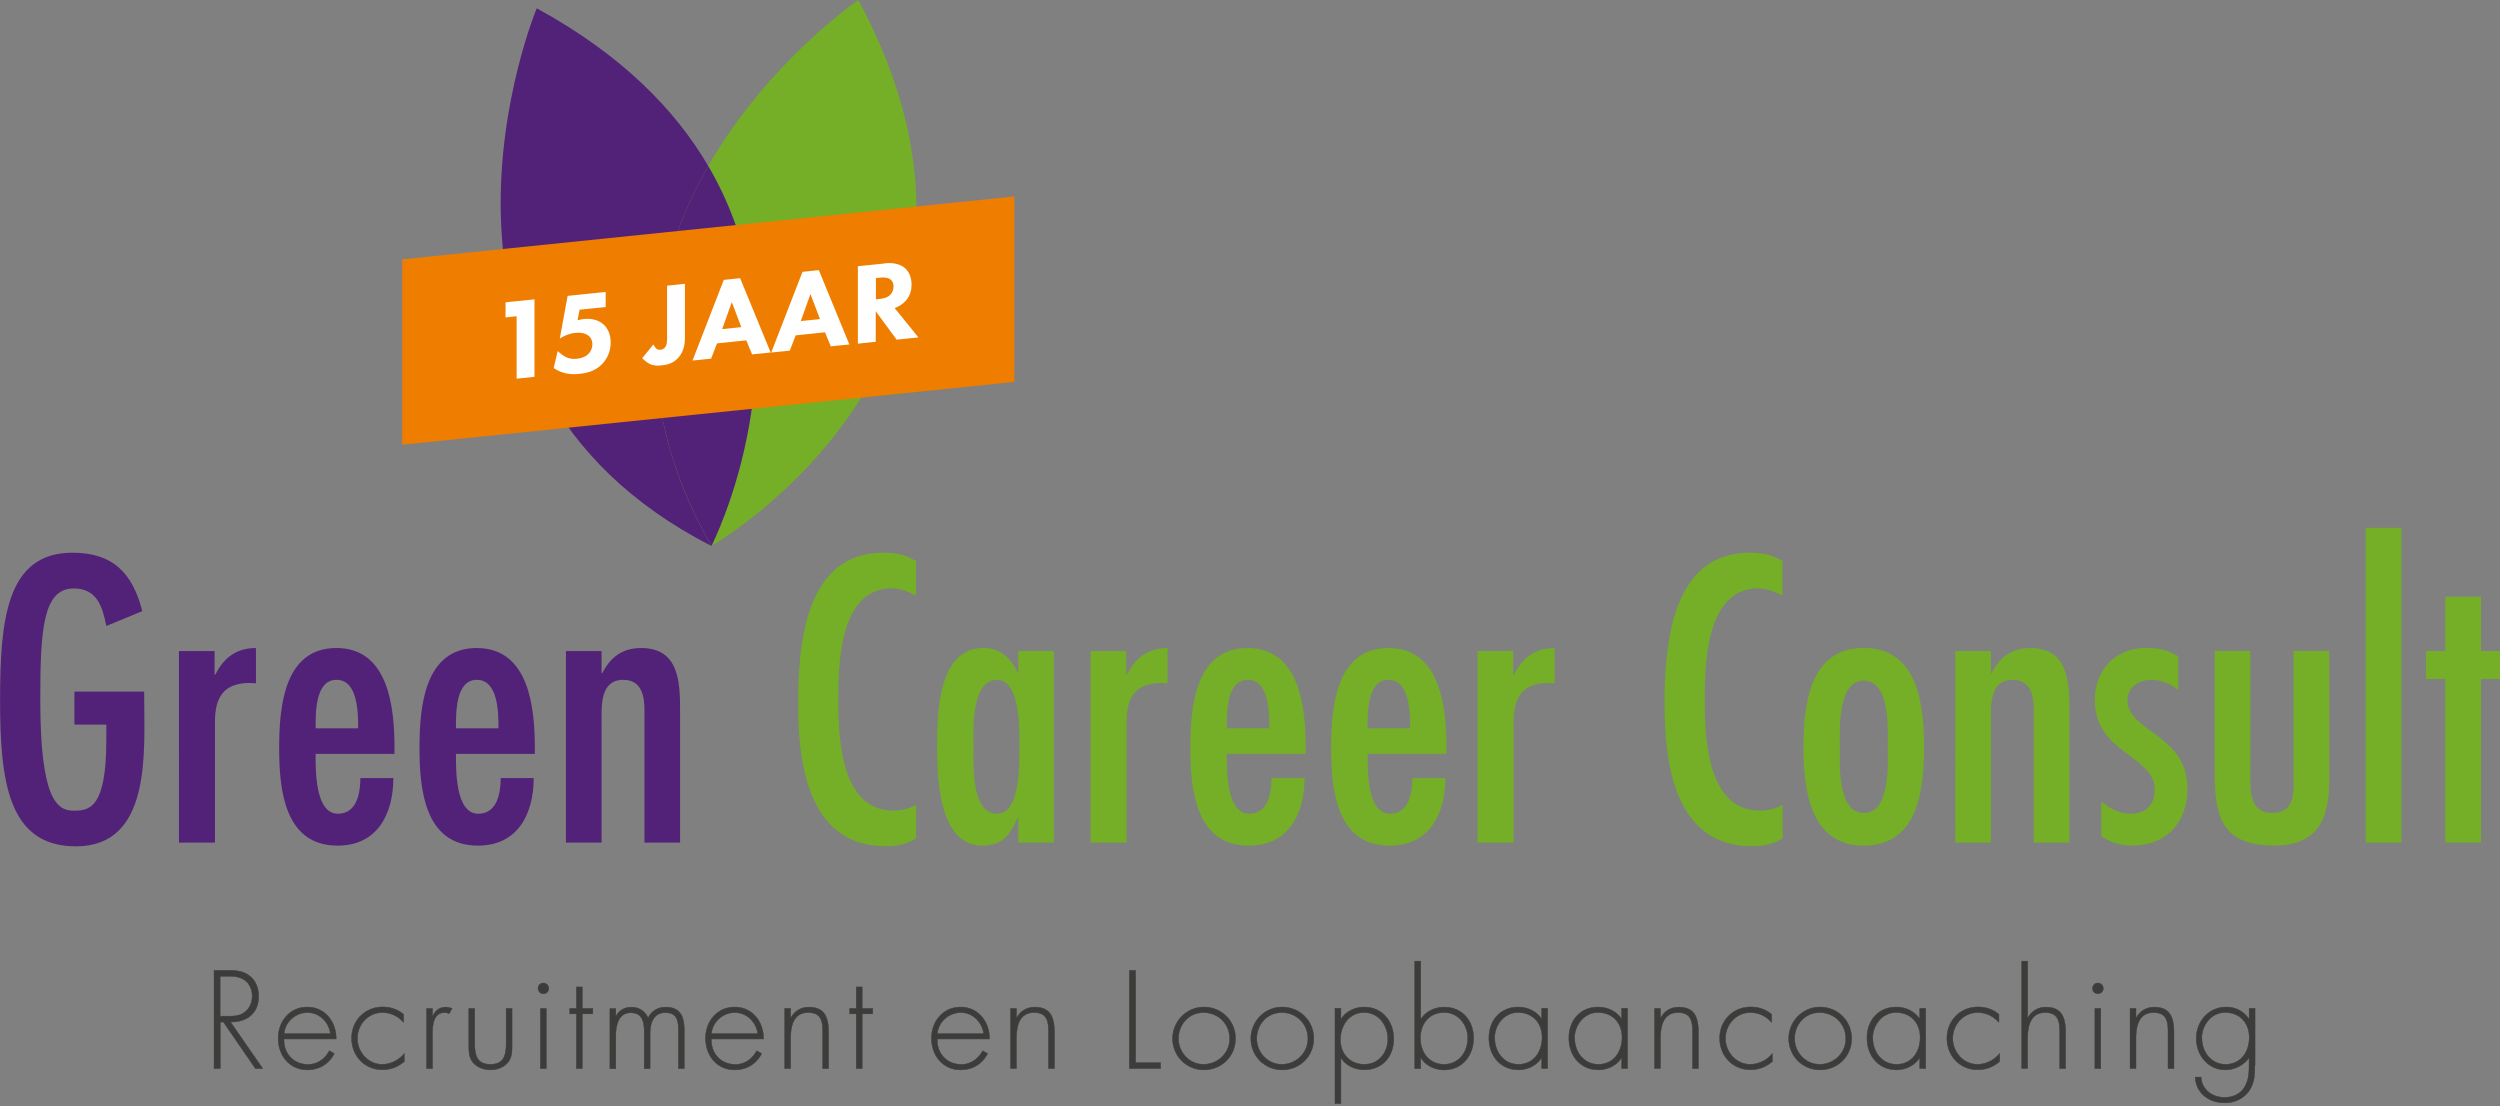 <svg xmlns="http://www.w3.org/2000/svg" viewBox="0 0 279.85 123.85"><rect x="0" y="0" width="279.85" height="123.85" fill="#808080" stroke="none"/><defs><style>.cls-1 { fill: #ef7d00; } .cls-2 { fill: #fff; } .cls-3 { fill: #74af27; } .cls-4, .cls-5 { fill: #522178; } .cls-5 { mix-blend-mode: multiply; } .cls-6 { isolation: isolate; } .cls-7 { fill: #3c3c3b; stroke: #3c3c3b; stroke-width: .05px; }</style></defs><g class="cls-6"><g id="Contour"><path class="cls-4" d="M16.14 77.42v.51c0 6.11.89 16.81-7.64 16.81-7.6 0-8.49-7.3-8.49-16.35s.72-16.52 8.11-16.52c4.54 0 6.71 2.29 7.81 6.54l-4.03 1.66c-.42-2.12-1.02-4.2-3.65-4.2-3.48 0-3.74 4.76-3.74 12.48 0 11.13 1.87 12.4 3.74 12.4 1.74 0 3.65-.25 3.65-7.9v-1.74H8.33v-3.69h7.81zM24.03 75.51h.08c.93-1.87 2.34-2.97 4.54-2.97v3.95l-.68-.04c-2.97 0-3.91 1.66-3.91 4.37v13.5h-4.03V72.88h3.99v2.63zM35.33 84.38c0 1.78-.08 6.71 2.5 6.71 2.12 0 2.51-2.34 2.51-3.99h3.69c0 3.95-1.74 7.56-6.24 7.56-5.99 0-6.54-6.37-6.54-10.91s.51-11.21 6.41-11.21 6.5 6.79 6.5 11.21v.64h-8.83zm4.76-2.85c0-1.66 0-5.43-2.42-5.43s-2.34 3.78-2.34 5.43h4.76zM51.04 84.38c0 1.78-.08 6.71 2.5 6.71 2.12 0 2.51-2.34 2.51-3.99h3.69c0 3.95-1.74 7.56-6.24 7.56-5.99 0-6.54-6.37-6.54-10.91s.51-11.21 6.41-11.21 6.5 6.79 6.5 11.21v.64h-8.83zm4.76-2.85c0-1.66 0-5.43-2.42-5.43s-2.34 3.78-2.34 5.43h4.76zM67.35 75.34h.08c.89-1.74 2.21-2.8 4.33-2.8 4.25 0 4.37 3.78 4.37 7.05v14.73h-3.99V79.5c0-1.49-.26-3.4-2.38-3.4-2.63 0-2.42 3.01-2.42 4.84v13.38h-3.99V72.88h3.99v2.46z"/><path class="cls-3" d="M102.55 66.67c-.85-.42-1.74-.81-2.72-.81-5.94 0-5.99 8.66-5.99 12.65 0 4.25.34 12.23 6.16 12.23.93 0 1.74-.21 2.55-.64v3.74c-1.06.68-2.17.89-3.4.89-8.66 0-9.81-9.21-9.81-15.92s.81-16.94 9.51-16.94c1.44 0 2.46.21 3.69.93v3.86zM113.98 91.56h-.08c-.81 1.87-1.66 3.1-3.95 3.1-4.97 0-5.05-7.86-5.05-11.34s.13-10.79 5.18-10.79c1.87 0 3.1 1.15 3.82 2.72h.08v-2.38h3.99v21.44h-3.99v-2.76zm.13-7.98c0-1.7.17-7.47-2.5-7.47-2.97 0-2.63 5.73-2.63 7.47s-.34 7.51 2.63 7.51c2.67 0 2.5-5.82 2.5-7.51zM126.08 75.51h.08c.93-1.87 2.34-2.97 4.54-2.97v3.95l-.68-.04c-2.97 0-3.91 1.66-3.91 4.37v13.5h-4.03V72.88h3.99v2.63zM137.33 84.38c0 1.78-.08 6.71 2.5 6.71 2.12 0 2.51-2.34 2.51-3.99h3.69c0 3.95-1.74 7.56-6.24 7.56-5.99 0-6.54-6.37-6.54-10.91s.51-11.21 6.41-11.21 6.5 6.79 6.5 11.21v.64h-8.83zm4.76-2.85c0-1.66 0-5.43-2.42-5.43s-2.34 3.78-2.34 5.43h4.76zM153.09 84.38c0 1.78-.08 6.71 2.51 6.71 2.12 0 2.5-2.34 2.5-3.99h3.69c0 3.95-1.74 7.56-6.24 7.56-5.99 0-6.54-6.37-6.54-10.91s.51-11.21 6.41-11.21 6.5 6.79 6.5 11.21v.64h-8.83zm4.76-2.85c0-1.66 0-5.43-2.42-5.43s-2.34 3.78-2.34 5.43h4.76zM169.39 75.51h.09c.93-1.87 2.34-2.97 4.54-2.97v3.95l-.68-.04c-2.97 0-3.91 1.66-3.91 4.37v13.5h-4.03V72.88h3.99v2.63zM199.54 66.67c-.85-.42-1.74-.81-2.72-.81-5.94 0-5.99 8.66-5.99 12.65 0 4.25.34 12.23 6.16 12.23.93 0 1.74-.21 2.55-.64v3.74c-1.06.68-2.17.89-3.4.89-8.66 0-9.81-9.21-9.81-15.92s.81-16.94 9.51-16.94c1.44 0 2.46.21 3.69.93v3.86zM201.88 83.66c0-4.67.64-11.13 6.75-11.13s6.75 6.46 6.75 11.13-.64 11-6.75 11-6.75-6.5-6.75-11zm9.43 0c0-1.7.38-7.47-2.67-7.47s-2.68 5.78-2.68 7.47c0 1.53-.38 7.35 2.68 7.35s2.67-5.82 2.67-7.35zM222.86 75.34h.09c.89-1.74 2.21-2.8 4.33-2.8 4.25 0 4.37 3.78 4.37 7.05v14.73h-3.99V79.5c0-1.49-.25-3.4-2.38-3.4-2.63 0-2.42 3.01-2.42 4.84v13.38h-3.99V72.88h3.99v2.46zM243.84 77.25c-.76-.68-2-1.15-2.97-1.15-1.49 0-2.72.85-2.72 2.29.08 3.61 6.71 3.78 6.71 9.89 0 3.78-2.34 6.37-6.16 6.37-1.4 0-2.29-.3-3.48-1.02v-3.91c1.02.81 1.95 1.36 3.31 1.36 1.74 0 2.67-1.06 2.67-2.72 0-3.78-6.71-4.03-6.71-9.98 0-3.4 2.34-5.86 5.73-5.86 1.36 0 2.46.26 3.61.93v3.78zM251.9 72.87v13.42c0 1.91-.25 4.71 2.46 4.71s2.38-2.59 2.38-4.5V72.87h3.99v14.48c0 4.42-1.32 7.3-6.2 7.3-5.82 0-6.62-3.27-6.62-8.15V72.87h3.99zM268.81 94.32h-3.99V59.08h3.99v35.24zM277.72 66.8v6.07h2.12v3.14h-2.12v18.3h-3.99v-18.3h-2.16v-3.14h2.16V66.8h3.99z"/><path class="cls-7" d="M29.39 119.61h-.8l-3.58-5.2h-.35v5.2h-.7v-10.99h1.37c.89 0 1.76.01 2.51.55.79.55 1.11 1.43 1.11 2.36 0 1.91-1.33 2.9-3.15 2.87l3.6 5.2zm-3.85-5.86c.69 0 1.37-.03 1.92-.51.52-.42.77-1.08.77-1.73 0-.82-.38-1.63-1.17-1.98-.58-.28-1.33-.25-1.97-.25h-.45v4.47h.89zM31.79 116.31c-.04 1.71 1.14 2.84 2.7 2.84 1.05 0 1.89-.63 2.38-1.53l.55.32c-.61 1.17-1.69 1.82-3.02 1.82-2 0-3.26-1.62-3.26-3.53s1.3-3.5 3.26-3.5 3.25 1.63 3.23 3.57h-5.84zm5.19-.61c-.16-1.24-1.18-2.35-2.56-2.35s-2.51 1.08-2.62 2.35h5.19zM45.17 114.44c-.64-.7-1.41-1.09-2.38-1.09-1.59 0-2.78 1.35-2.78 2.88s1.18 2.91 2.77 2.91c.96 0 1.87-.47 2.48-1.21v.89c-.69.6-1.54.93-2.45.93-2 0-3.45-1.56-3.45-3.53s1.49-3.5 3.47-3.5c.87 0 1.68.26 2.35.83v.88zM48.41 113.76h.03c.26-.61.74-1.02 1.46-1.02.26 0 .48.06.71.16l-.35.58a.878.878 0 0 0-.47-.13c-1.47 0-1.38 1.84-1.38 2.83v3.44h-.66v-6.73h.66v.87zM57.32 112.88v4.04c0 .69.01 1.37-.41 1.94-.47.61-1.25.9-2.01.9s-1.54-.29-2.01-.9c-.42-.57-.41-1.25-.41-1.94v-4.04h.66v3.8c0 1.3.15 2.46 1.76 2.46s1.76-1.17 1.76-2.46v-3.8h.66zM61.43 110.64c0 .33-.26.6-.6.6s-.6-.26-.6-.6.26-.6.6-.6.6.28.6.6zm-.28 8.98h-.66v-6.73h.66v6.73zM65.18 119.61h-.66v-6.12h-.74v-.61h.74v-2.4h.66v2.4h1.18v.61h-1.18v6.12zM68.94 113.73h.03c.31-.63.98-.99 1.69-.99.86 0 1.54.44 1.89 1.22.36-.8 1.11-1.22 1.97-1.22 1.73 0 2.08 1.18 2.08 2.65v4.23h-.66v-4.31c0-1.03-.16-1.95-1.44-1.95-1.4 0-1.73 1.22-1.73 2.39v3.88h-.66v-4.15c0-1.05-.19-2.11-1.5-2.11-1.41 0-1.68 1.47-1.68 2.56v3.7h-.66v-6.73h.66v.85zM79.63 116.31c-.04 1.71 1.14 2.84 2.7 2.84 1.05 0 1.89-.63 2.38-1.53l.55.32c-.61 1.17-1.69 1.82-3.02 1.82-2 0-3.26-1.62-3.26-3.53s1.3-3.5 3.26-3.5 3.25 1.63 3.23 3.57h-5.84zm5.19-.61c-.16-1.24-1.18-2.35-2.56-2.35s-2.51 1.08-2.62 2.35h5.19zM88.51 113.93h.03c.39-.74 1.12-1.19 2-1.19 1.73 0 2.21 1.08 2.21 2.81v4.07h-.66v-4.07c0-1.21-.15-2.2-1.62-2.2-1.69 0-1.97 1.57-1.97 2.94v3.32h-.66v-6.73h.66v1.05zM96.51 119.61h-.66v-6.12h-.74v-.61h.74v-2.4h.66v2.4h1.18v.61h-1.18v6.12zM104.92 116.31c-.04 1.71 1.14 2.84 2.7 2.84 1.05 0 1.89-.63 2.38-1.53l.55.32c-.61 1.17-1.69 1.82-3.02 1.82-2 0-3.26-1.62-3.26-3.53s1.3-3.5 3.26-3.5 3.25 1.63 3.23 3.57h-5.84zm5.19-.61c-.16-1.24-1.18-2.35-2.56-2.35s-2.51 1.08-2.62 2.35h5.19zM113.79 113.93h.03c.39-.74 1.12-1.19 2-1.19 1.73 0 2.21 1.08 2.21 2.81v4.07h-.66v-4.07c0-1.21-.15-2.2-1.62-2.2-1.69 0-1.97 1.57-1.97 2.94v3.32h-.66v-6.73h.66v1.05zM127.12 118.96h2.8v.66h-3.5v-10.99h.7v10.33zM138.3 116.25c0 2-1.56 3.51-3.54 3.51s-3.5-1.59-3.5-3.5 1.54-3.53 3.5-3.53 3.54 1.52 3.54 3.51zm-6.38.01c0 1.53 1.21 2.88 2.8 2.88s2.93-1.25 2.93-2.88-1.27-2.91-2.93-2.91-2.8 1.35-2.8 2.91zM147.06 116.25c0 2-1.56 3.51-3.54 3.51s-3.5-1.59-3.5-3.5 1.54-3.53 3.5-3.53 3.54 1.52 3.54 3.51zm-6.38.01c0 1.53 1.21 2.88 2.8 2.88s2.93-1.25 2.93-2.88-1.27-2.91-2.93-2.91-2.8 1.35-2.8 2.91zM150.09 114.09h.03c.5-.86 1.57-1.36 2.57-1.36 2.05 0 3.32 1.6 3.32 3.57s-1.27 3.45-3.29 3.45c-1.03 0-2.04-.45-2.59-1.31h-.03v5.1h-.66v-10.67h.66v1.21zm-.04 2.3c0 1.57 1.06 2.75 2.68 2.75s2.62-1.33 2.62-2.83-1-2.97-2.65-2.97-2.65 1.43-2.65 3.04zM158.38 107.59h.66v6.46h.03c.57-.85 1.56-1.31 2.59-1.31 2.01 0 3.29 1.5 3.29 3.47s-1.28 3.56-3.32 3.56c-.99 0-2.07-.5-2.57-1.36h-.03v1.21h-.66V107.6zm5.92 8.61c0-1.47-1.06-2.86-2.62-2.86-1.71 0-2.68 1.27-2.68 2.87s.99 2.93 2.65 2.93 2.65-1.4 2.65-2.94zM173.24 119.61h-.66v-1.21h-.03c-.5.86-1.57 1.36-2.56 1.36-2.04 0-3.32-1.59-3.32-3.56s1.27-3.47 3.29-3.47c1.03 0 2.03.47 2.59 1.31h.03v-1.17h.66v6.73zm-5.92-3.41c0 1.54 1.02 2.94 2.65 2.94 1.72 0 2.65-1.4 2.65-3.02s-1.06-2.78-2.7-2.78c-1.54 0-2.61 1.4-2.61 2.86zM182.19 119.61h-.66v-1.21h-.03c-.5.86-1.57 1.36-2.56 1.36-2.04 0-3.32-1.59-3.32-3.56s1.27-3.47 3.29-3.47c1.03 0 2.03.47 2.59 1.31h.03v-1.17h.66v6.73zm-5.92-3.41c0 1.54 1.02 2.94 2.65 2.94 1.72 0 2.65-1.4 2.65-3.02s-1.06-2.78-2.7-2.78c-1.54 0-2.61 1.4-2.61 2.86zM185.88 113.93h.03c.39-.74 1.12-1.19 2-1.19 1.73 0 2.21 1.08 2.21 2.81v4.07h-.66v-4.07c0-1.21-.15-2.2-1.62-2.2-1.69 0-1.97 1.57-1.97 2.94v3.32h-.66v-6.73h.66v1.05zM198.31 114.44c-.64-.7-1.41-1.09-2.38-1.09-1.59 0-2.78 1.35-2.78 2.88s1.18 2.91 2.77 2.91c.96 0 1.87-.47 2.48-1.21v.89c-.68.6-1.54.93-2.45.93-2 0-3.45-1.56-3.45-3.53s1.49-3.5 3.47-3.5c.87 0 1.68.26 2.35.83v.88zM207.27 116.25c0 2-1.56 3.51-3.54 3.51s-3.5-1.59-3.5-3.5 1.54-3.53 3.5-3.53 3.54 1.52 3.54 3.51zm-6.38.01c0 1.53 1.21 2.88 2.8 2.88s2.93-1.25 2.93-2.88-1.27-2.91-2.93-2.91-2.8 1.35-2.8 2.91zM215.56 119.61h-.66v-1.21h-.03c-.5.86-1.57 1.36-2.56 1.36-2.04 0-3.32-1.59-3.32-3.56s1.27-3.47 3.29-3.47c1.03 0 2.03.47 2.59 1.31h.03v-1.17h.66v6.73zm-5.92-3.41c0 1.54 1.02 2.94 2.65 2.94 1.72 0 2.65-1.4 2.65-3.02s-1.06-2.78-2.7-2.78c-1.54 0-2.61 1.4-2.61 2.86zM223.75 114.44c-.64-.7-1.41-1.09-2.38-1.09-1.59 0-2.78 1.35-2.78 2.88s1.18 2.91 2.77 2.91c.96 0 1.87-.47 2.48-1.21v.89c-.68.6-1.54.93-2.45.93-2 0-3.45-1.56-3.45-3.53s1.49-3.5 3.47-3.5c.87 0 1.68.26 2.35.83v.88zM226.98 107.59v6.34h.03c.39-.74 1.12-1.19 2-1.19 1.73 0 2.21 1.08 2.21 2.81v4.07h-.66v-4.07c0-1.21-.15-2.2-1.62-2.2-1.69 0-1.97 1.57-1.97 2.94v3.32h-.66v-12.02h.66zM235.44 110.64c0 .33-.26.6-.6.6s-.6-.26-.6-.6.26-.6.6-.6.6.28.6.6zm-.28 8.98h-.66v-6.73h.66v6.73zM239.11 113.93h.03c.39-.74 1.12-1.19 2-1.19 1.73 0 2.21 1.08 2.21 2.81v4.07h-.66v-4.07c0-1.21-.15-2.2-1.62-2.2-1.69 0-1.97 1.57-1.97 2.94v3.32h-.66v-6.73h.66v1.05zM252.4 119.29c0 1.03-.03 1.97-.67 2.86-.63.86-1.62 1.3-2.68 1.3-1.76 0-3.22-1.03-3.32-2.88h.66c.07 1.4 1.25 2.27 2.61 2.27.84 0 1.66-.29 2.16-1.01.53-.77.6-1.65.6-2.55v-.83h-.03c-.6.8-1.6 1.31-2.62 1.31-1.95 0-3.26-1.65-3.26-3.53s1.38-3.5 3.35-3.5c1.09 0 1.91.47 2.54 1.31h.03v-1.17h.66v6.41zm-5.92-3.09c0 1.54 1.02 2.94 2.65 2.94 1.72 0 2.65-1.4 2.65-3.02s-1.06-2.78-2.7-2.78c-1.54 0-2.61 1.4-2.61 2.86z"/><g><path class="cls-3" d="M79.28 18.58c-6.14 10.69-9.46 25.4.36 42.53 0 0 11.47-22.36-.36-42.53z"/><path class="cls-4" d="M79.28 18.58c-3.73-6.36-9.76-12.5-19.2-17.65 0 0-17.24 41.35 19.56 60.19-9.82-17.13-6.5-31.84-.36-42.53z"/><path class="cls-3" d="M96.08 0s-10.09 6.89-16.8 18.58c11.83 20.18.36 42.53.36 42.53S117.37 39.54 96.08 0z"/><path class="cls-5" d="M79.28 18.58c-6.14 10.69-9.46 25.4.36 42.53 0 0 11.47-22.36-.36-42.53z"/><path class="cls-1" d="M113.54 42.75l-68.52 7.03V29.03l68.52-7.04v20.76z"/><path class="cls-2" d="M57.82 35.4l-1.23.13v-1.69l3.24-.33v8.67l-2 .21v-6.98zM67.8 34.37l-2.92.3-.23 1.18c.22-.06.49-.12.71-.14.97-.1 1.73.17 2.21.62.39.35.79.98.79 2.01 0 1.12-.48 1.88-.88 2.33-.79.86-1.74 1.09-2.62 1.18-.82.08-1.79.08-2.88-.65l.45-1.91c.23.24.56.49.83.63.36.2.79.3 1.31.24.45-.05.92-.2 1.23-.48.27-.24.51-.64.51-1.14s-.23-.81-.44-.97c-.1-.08-.53-.4-1.44-.31-.73.07-1.34.36-1.77.64l.88-4.78 4.26-.44v1.69zM76.67 31.77v5.9c0 .65-.04 1.62-.75 2.39-.57.63-1.27.78-1.83.84-.47.05-.92.06-1.38-.17-.27-.14-.6-.39-.82-.64l1.25-1.53c.08.15.21.36.31.45.14.13.3.16.49.14.17-.02.32-.07.47-.23.25-.27.26-.69.26-1.05v-5.89l2-.21zM83.53 38.1l-3.27.34-.66 1.71-2.08.21 3.5-9.03 1.83-.19 3.42 8.32-2.08.21-.65-1.57zm-.55-1.48l-1.06-2.8-1.08 3.02 2.14-.22zM92.34 37.2l-3.27.34-.66 1.71-2.08.21 3.5-9.03 1.83-.19 3.42 8.32-2.08.21-.65-1.57zm-.55-1.48l-1.07-2.8-1.08 3.02 2.14-.22zM99.08 29.47c1.1-.11 1.79.18 2.21.53.36.31.75.9.75 1.86 0 .55-.12 1.23-.68 1.84-.3.32-.73.62-1.21.79l2.66 3.28-2.44.25-2.34-3.18v3.42l-2 .21V29.8l3.04-.31zm-1.04 4.04l.46-.05c.36-.04.86-.13 1.19-.5.14-.16.33-.45.33-.88 0-.49-.23-.73-.4-.84-.32-.21-.84-.19-1.1-.16l-.47.05v2.38z"/></g></g></g></svg>